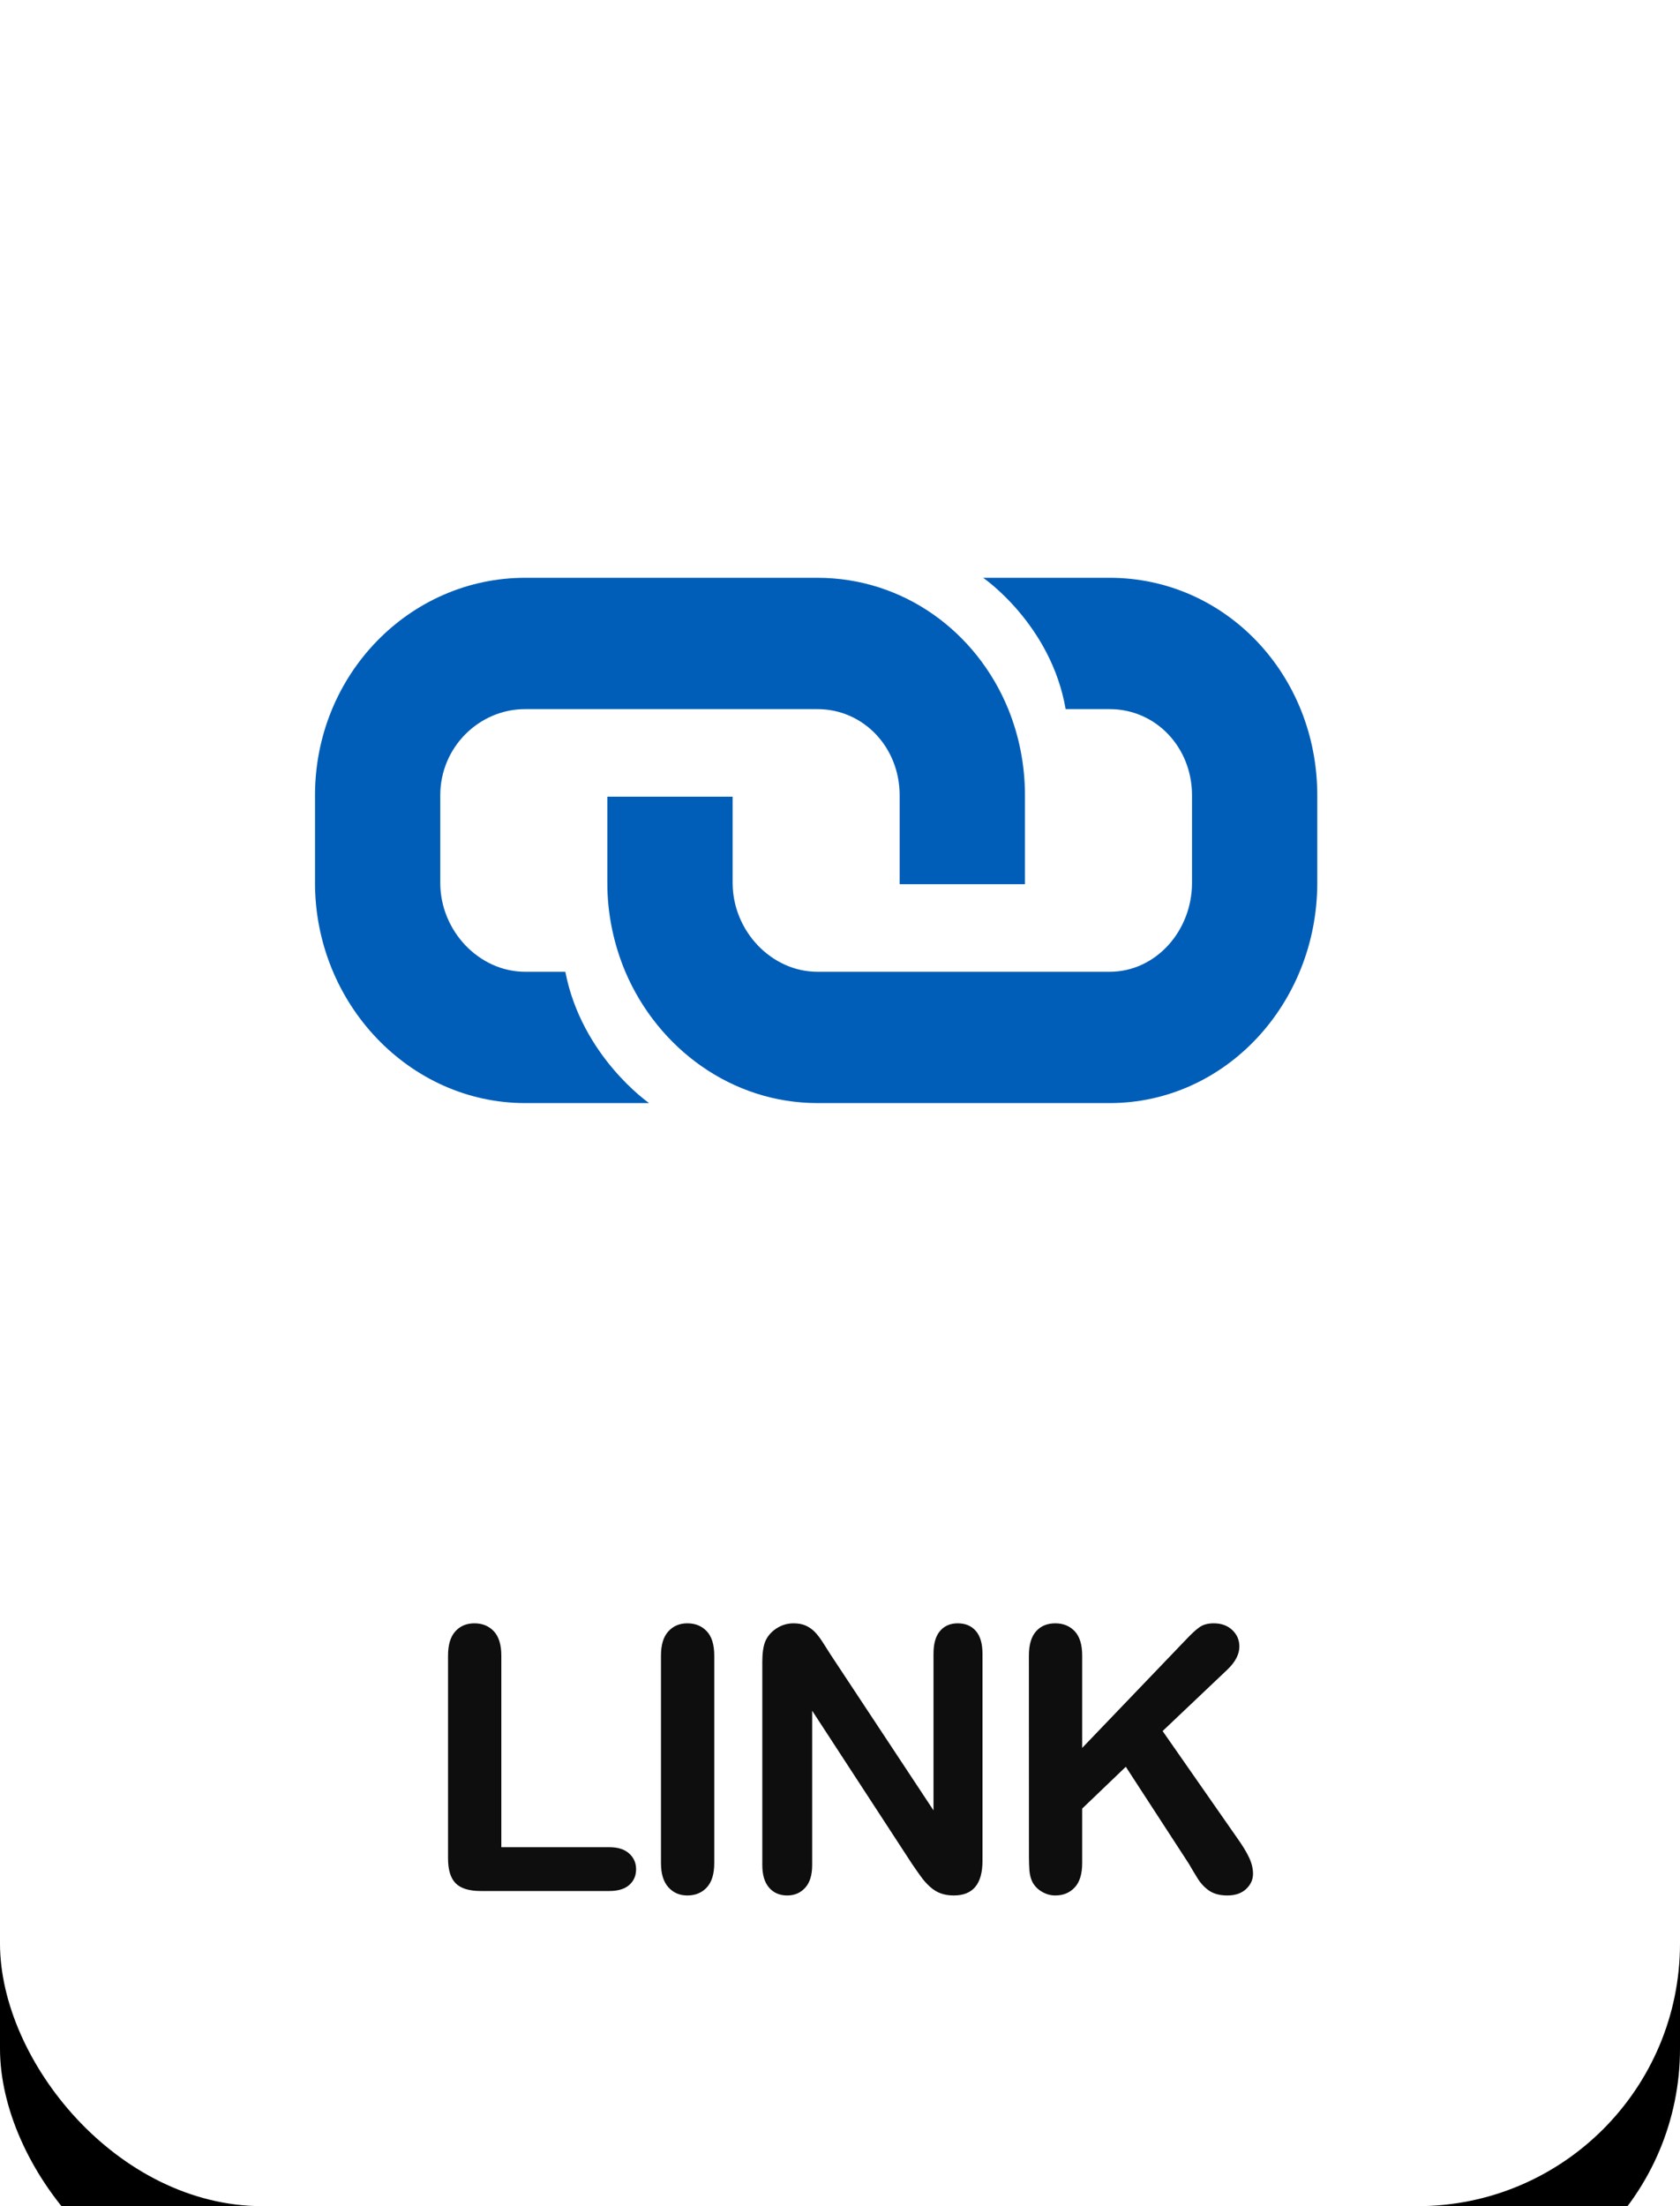 <?xml version="1.0" encoding="UTF-8"?>
<svg width="32px" height="42px" viewBox="0 0 32 42" version="1.1" xmlns="http://www.w3.org/2000/svg" xmlns:xlink="http://www.w3.org/1999/xlink">
    <!-- Generator: Sketch 63.1 (92452) - https://sketch.com -->
    <title>icons/icon-link</title>
    <desc>Created with Sketch.</desc>
    <defs>
        <rect id="path-1" x="0" y="0" width="32" height="42" rx="5"></rect>
        <filter x="-17.2%" y="-8.3%" width="134.4%" height="126.2%" filterUnits="objectBoundingBox" id="filter-2">
            <feOffset dx="0" dy="2" in="SourceAlpha" result="shadowOffsetOuter1"></feOffset>
            <feGaussianBlur stdDeviation="1.5" in="shadowOffsetOuter1" result="shadowBlurOuter1"></feGaussianBlur>
            <feColorMatrix values="0 0 0 0 0   0 0 0 0 0   0 0 0 0 0  0 0 0 0.114 0" type="matrix" in="shadowBlurOuter1"></feColorMatrix>
        </filter>
    </defs>
    <g id="icons/icon-link" stroke="none" stroke-width="1" fill="none" fill-rule="evenodd">
        <g id="Group-3">
            <g id="bg-file-type-icon">
                <use fill="black" fill-opacity="1" filter="url(#filter-2)" xlink:href="#path-1"></use>
                <use fill="#FFFFFF" fill-rule="evenodd" xlink:href="#path-1"></use>
            </g>
            <path d="M11.606,36 C11.773,36 11.899,35.962 11.986,35.885 C12.072,35.809 12.116,35.709 12.116,35.586 C12.116,35.466 12.072,35.365 11.984,35.286 C11.896,35.206 11.77,35.166 11.606,35.166 L11.606,35.166 L9.549,35.166 L9.549,31.519 C9.549,31.312 9.501,31.157 9.407,31.056 C9.312,30.955 9.189,30.904 9.036,30.904 C8.886,30.904 8.764,30.955 8.672,31.058 C8.58,31.16 8.534,31.314 8.534,31.519 L8.534,31.519 L8.534,35.378 C8.534,35.597 8.582,35.755 8.679,35.853 C8.776,35.951 8.935,36 9.156,36 L9.156,36 L11.606,36 Z M13.092,36.085 C13.245,36.085 13.369,36.034 13.463,35.932 C13.558,35.829 13.605,35.674 13.605,35.467 L13.605,35.467 L13.605,31.519 C13.605,31.312 13.558,31.157 13.463,31.056 C13.369,30.955 13.245,30.904 13.092,30.904 C12.944,30.904 12.823,30.955 12.73,31.058 C12.636,31.16 12.59,31.314 12.59,31.519 L12.59,31.519 L12.59,35.467 C12.59,35.672 12.637,35.826 12.732,35.93 C12.826,36.034 12.946,36.085 13.092,36.085 Z M18.167,36.085 C18.532,36.085 18.714,35.866 18.714,35.426 L18.714,35.426 L18.714,31.485 C18.714,31.291 18.672,31.146 18.587,31.049 C18.503,30.952 18.388,30.904 18.242,30.904 C18.101,30.904 17.989,30.952 17.906,31.049 C17.822,31.146 17.781,31.291 17.781,31.485 L17.781,31.485 L17.781,34.465 L15.829,31.512 C15.774,31.426 15.721,31.342 15.67,31.263 C15.619,31.183 15.569,31.118 15.52,31.068 C15.471,31.018 15.414,30.978 15.349,30.948 C15.284,30.919 15.206,30.904 15.115,30.904 C14.999,30.904 14.89,30.936 14.79,31.001 C14.69,31.066 14.618,31.15 14.575,31.252 C14.538,31.346 14.52,31.475 14.52,31.639 L14.52,31.639 L14.52,35.504 C14.52,35.694 14.563,35.838 14.65,35.937 C14.736,36.036 14.852,36.085 14.995,36.085 C15.134,36.085 15.248,36.036 15.337,35.938 C15.426,35.84 15.47,35.696 15.47,35.504 L15.47,35.504 L15.47,32.568 L17.374,35.487 C17.429,35.567 17.483,35.645 17.538,35.721 C17.593,35.798 17.652,35.864 17.716,35.921 C17.78,35.978 17.848,36.02 17.921,36.046 C17.994,36.072 18.076,36.085 18.167,36.085 Z M23.378,36.085 C23.529,36.085 23.648,36.044 23.736,35.962 C23.823,35.88 23.867,35.784 23.867,35.672 C23.867,35.572 23.842,35.469 23.792,35.363 C23.742,35.257 23.667,35.133 23.566,34.992 L23.566,34.992 L22.145,32.955 L23.378,31.786 C23.531,31.64 23.607,31.493 23.607,31.345 C23.607,31.222 23.562,31.117 23.472,31.032 C23.382,30.947 23.265,30.904 23.119,30.904 C23.007,30.904 22.918,30.928 22.85,30.976 C22.783,31.023 22.702,31.097 22.606,31.198 L22.606,31.198 L20.613,33.276 L20.613,31.519 C20.613,31.312 20.566,31.157 20.472,31.056 C20.377,30.955 20.253,30.904 20.101,30.904 C19.946,30.904 19.823,30.955 19.733,31.058 C19.643,31.16 19.598,31.314 19.598,31.519 L19.598,31.519 L19.599,35.357 C19.6,35.463 19.603,35.547 19.608,35.61 C19.615,35.695 19.635,35.769 19.667,35.833 C19.71,35.91 19.771,35.972 19.851,36.017 C19.931,36.063 20.014,36.085 20.101,36.085 C20.251,36.085 20.374,36.035 20.47,35.933 C20.565,35.832 20.613,35.676 20.613,35.467 L20.613,35.467 L20.613,34.431 L21.444,33.635 L22.644,35.48 C22.691,35.562 22.746,35.654 22.808,35.754 C22.869,35.854 22.944,35.934 23.033,35.995 C23.122,36.055 23.237,36.085 23.378,36.085 Z" id="LINK" fill="#0E0E0E" fill-rule="nonzero"></path>
            <g id="link-2" transform="translate(6, 11)" fill-rule="nonzero">
                <g id="link">
                    <path d="M9.608,2.524 L9.558,2.524 L9.558,2.524 C9.578,2.524 9.588,2.524 9.608,2.524 Z" id="Path" fill="#000000"></path>
                    <path d="M15.138,0 L12.727,0 C12.727,0 14.02,0.885 14.298,2.5 L15.114,2.5 L15.138,2.5 C16.013,2.5 16.705,3.224 16.705,4.141 L16.705,5.807 C16.705,6.724 16.013,7.5 15.138,7.5 L9.57,7.5 C8.695,7.5 7.955,6.724 7.955,5.807 L7.955,4.167 L5.568,4.167 L5.568,5.807 C5.568,6.406 5.692,6.979 5.911,7.5 C6.538,8.969 7.945,10 9.57,10 L15.138,10 C17.336,10 19.091,8.109 19.091,5.807 L19.091,4.141 C19.091,1.839 17.336,0 15.138,0 Z" id="Path" fill="#005EB8"></path>
                    <path d="M13.205,2.5 C12.603,1.026 11.211,0 9.57,0 L4.002,0 C1.805,0 0,1.839 0,4.141 L0,5.807 C0,8.109 1.805,10 4.002,10 L6.364,10 C6.364,10 5.081,9.115 4.768,7.5 L4.002,7.5 C3.127,7.5 2.386,6.724 2.386,5.807 L2.386,4.141 C2.386,3.224 3.127,2.5 4.002,2.5 L9.545,2.5 L9.57,2.5 C10.445,2.5 11.136,3.224 11.136,4.141 L11.136,5.807 C11.136,5.818 11.136,5.823 11.136,5.833 L13.523,5.833 C13.523,5.823 13.523,5.818 13.523,5.807 L13.523,4.141 C13.523,3.557 13.408,3 13.205,2.5 Z" id="Path" fill="#005EB8"></path>
                </g>
            </g>
        </g>
    </g>
</svg>